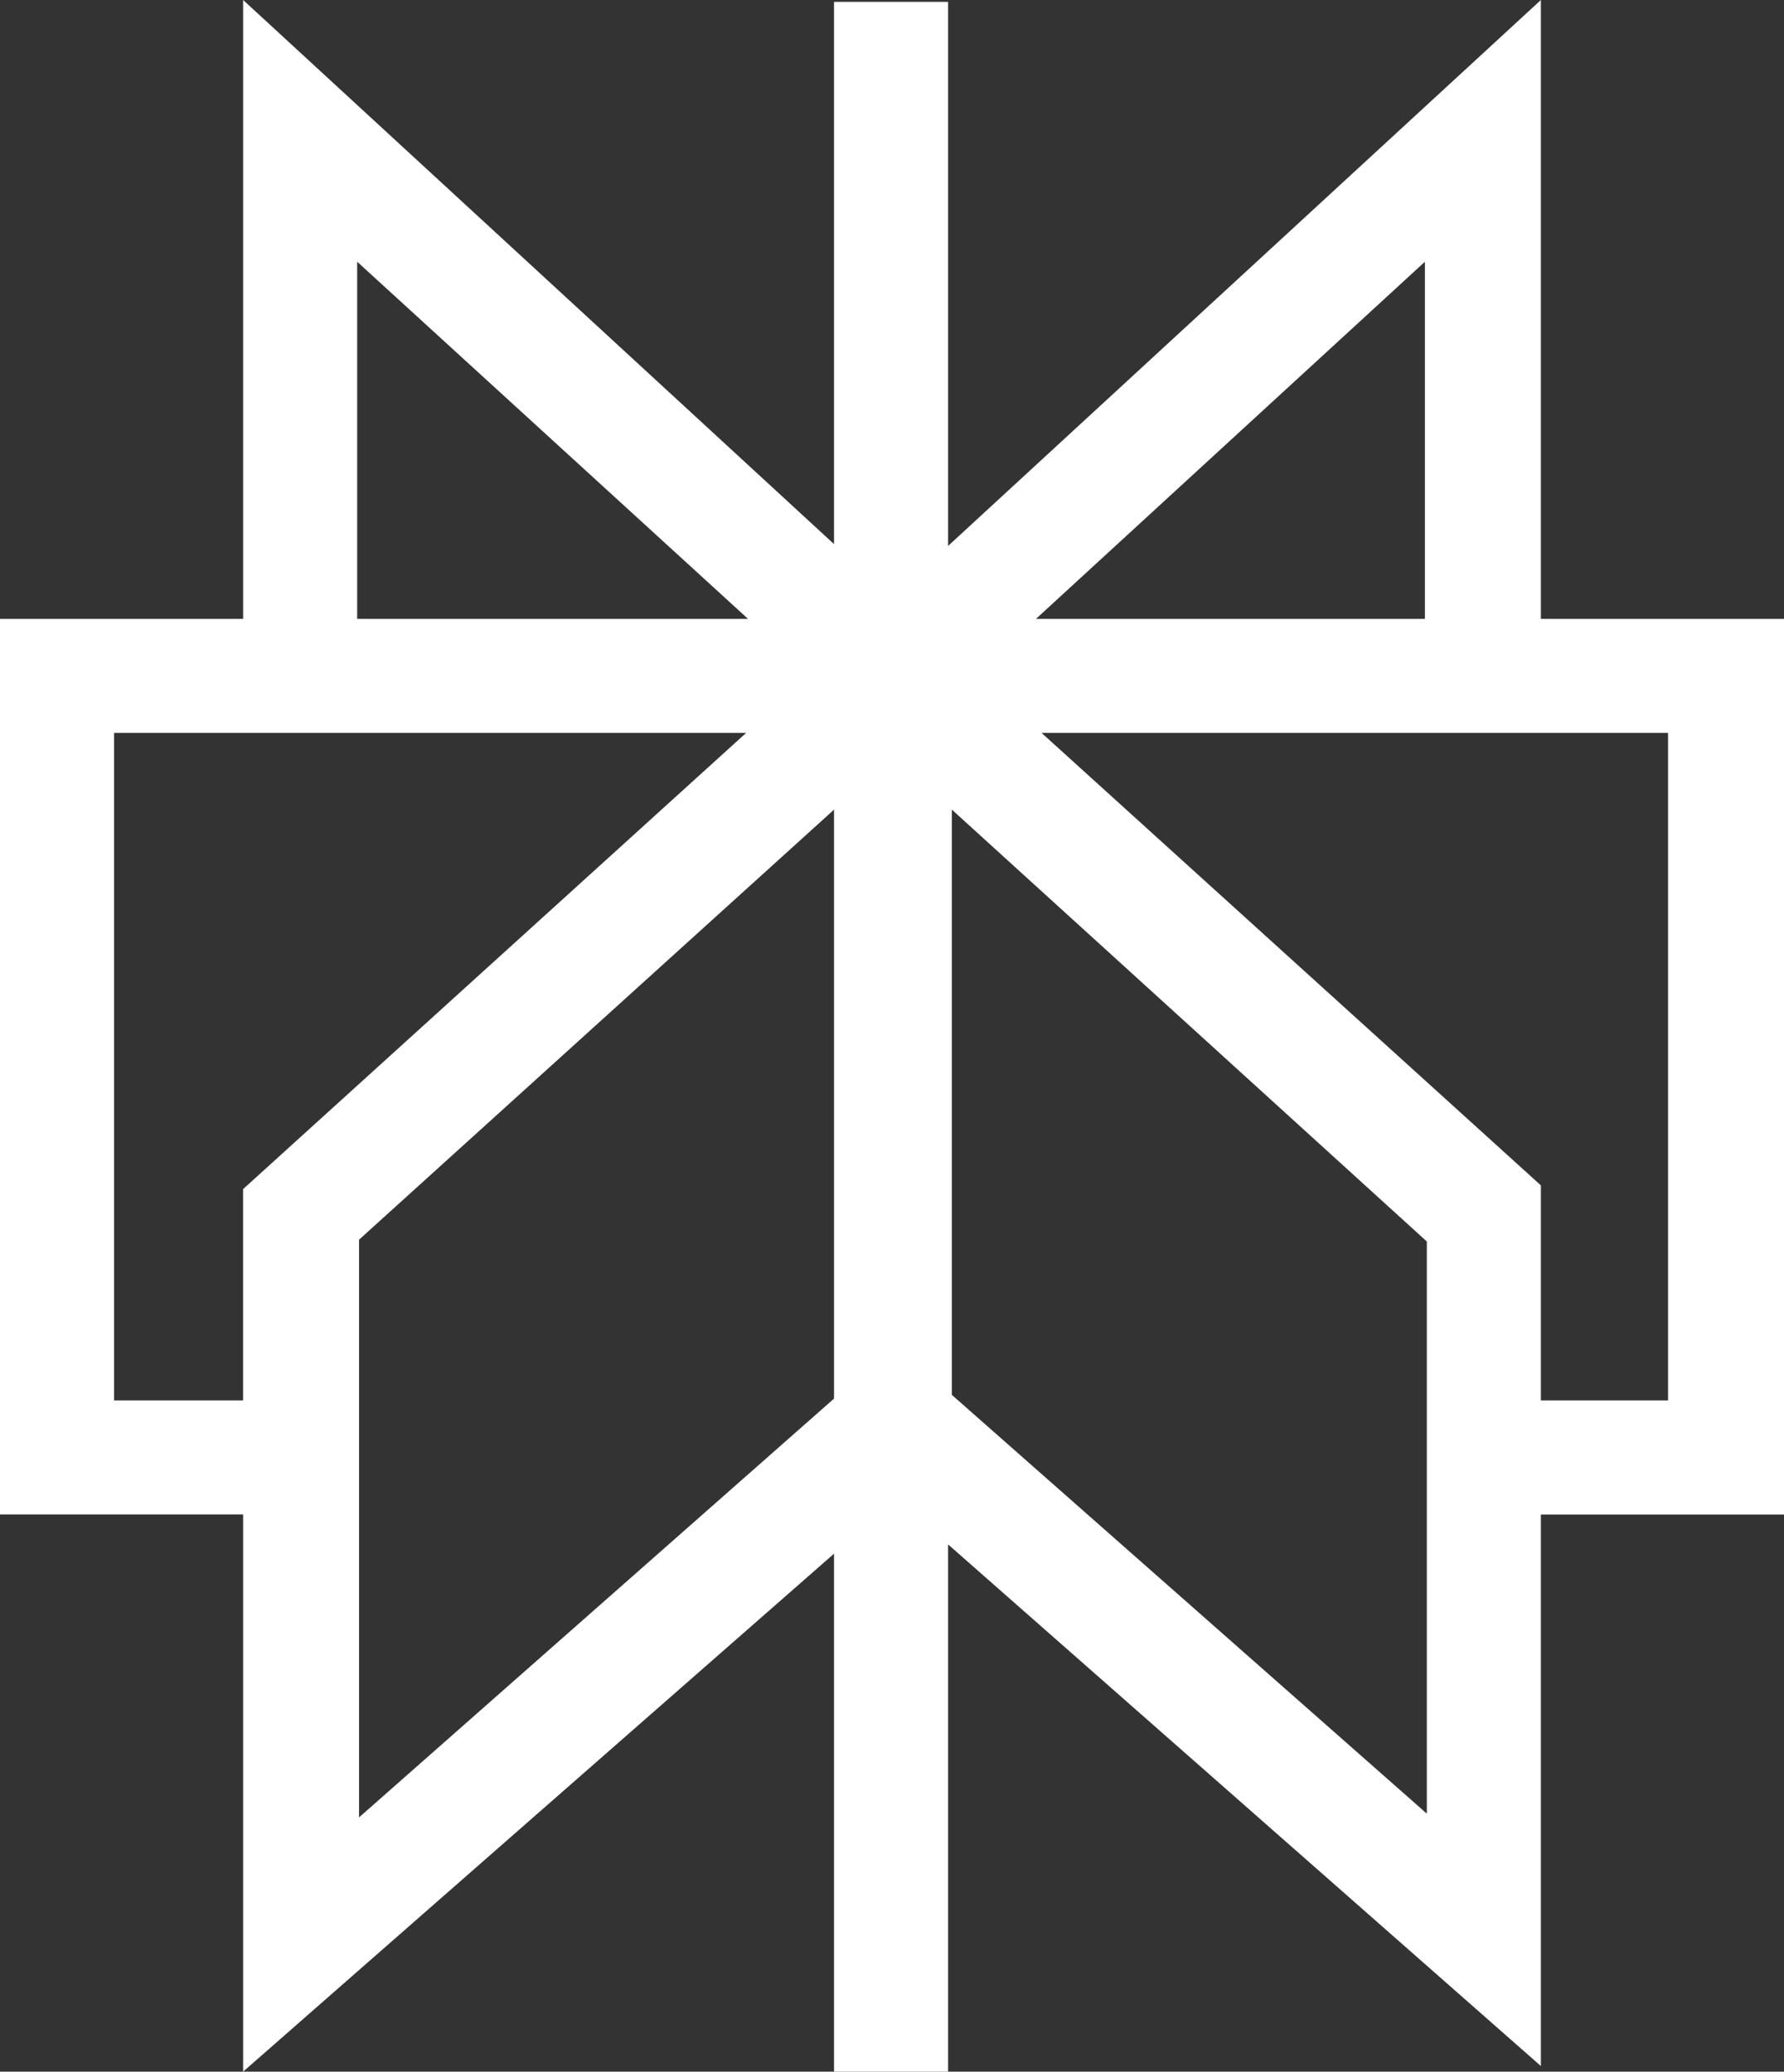 <?xml version="1.0" encoding="UTF-8"?>
<svg id="Layer_2" data-name="Layer 2" xmlns="http://www.w3.org/2000/svg" viewBox="0 0 299.38 347.7">
  <rect x="0" y="0" width="299.38" height="347.7" fill="#333333" stroke="none"/>
  <defs>
    <style>
      .cls-1 {
        fill: #fff;
        fill-rule: evenodd;
      }
    </style>
  </defs>
  <g id="Layer_1-2" data-name="Layer 1">
    <path class="cls-1" d="M40.8,0l99.16,91.32h0V.31h19.14v91.32L258.58,0v103.87h40.8v150.32h-40.8v92.57l-99.48-87.55v88.49h-19.14v-86.93l-99.16,86.93v-93.52H0V103.87h40.8V0ZM125.21,123.01H19.14v112.03h21.65v-35.46l84.42-76.57ZM60.25,208.06v96.97l79.71-70.29v-98.85l-79.71,72.18ZM159.73,234.1v-98.22l79.71,72.49v45.82h0v50.21l-79.71-70.29ZM258.58,235.04h21.34v-112.03h-105.13l83.79,75.94v36.09ZM239.12,103.87v-59.94l-65.27,59.94h65.27ZM125.52,103.87H59.94v-59.94l65.59,59.94Z"/>
  </g>
</svg>